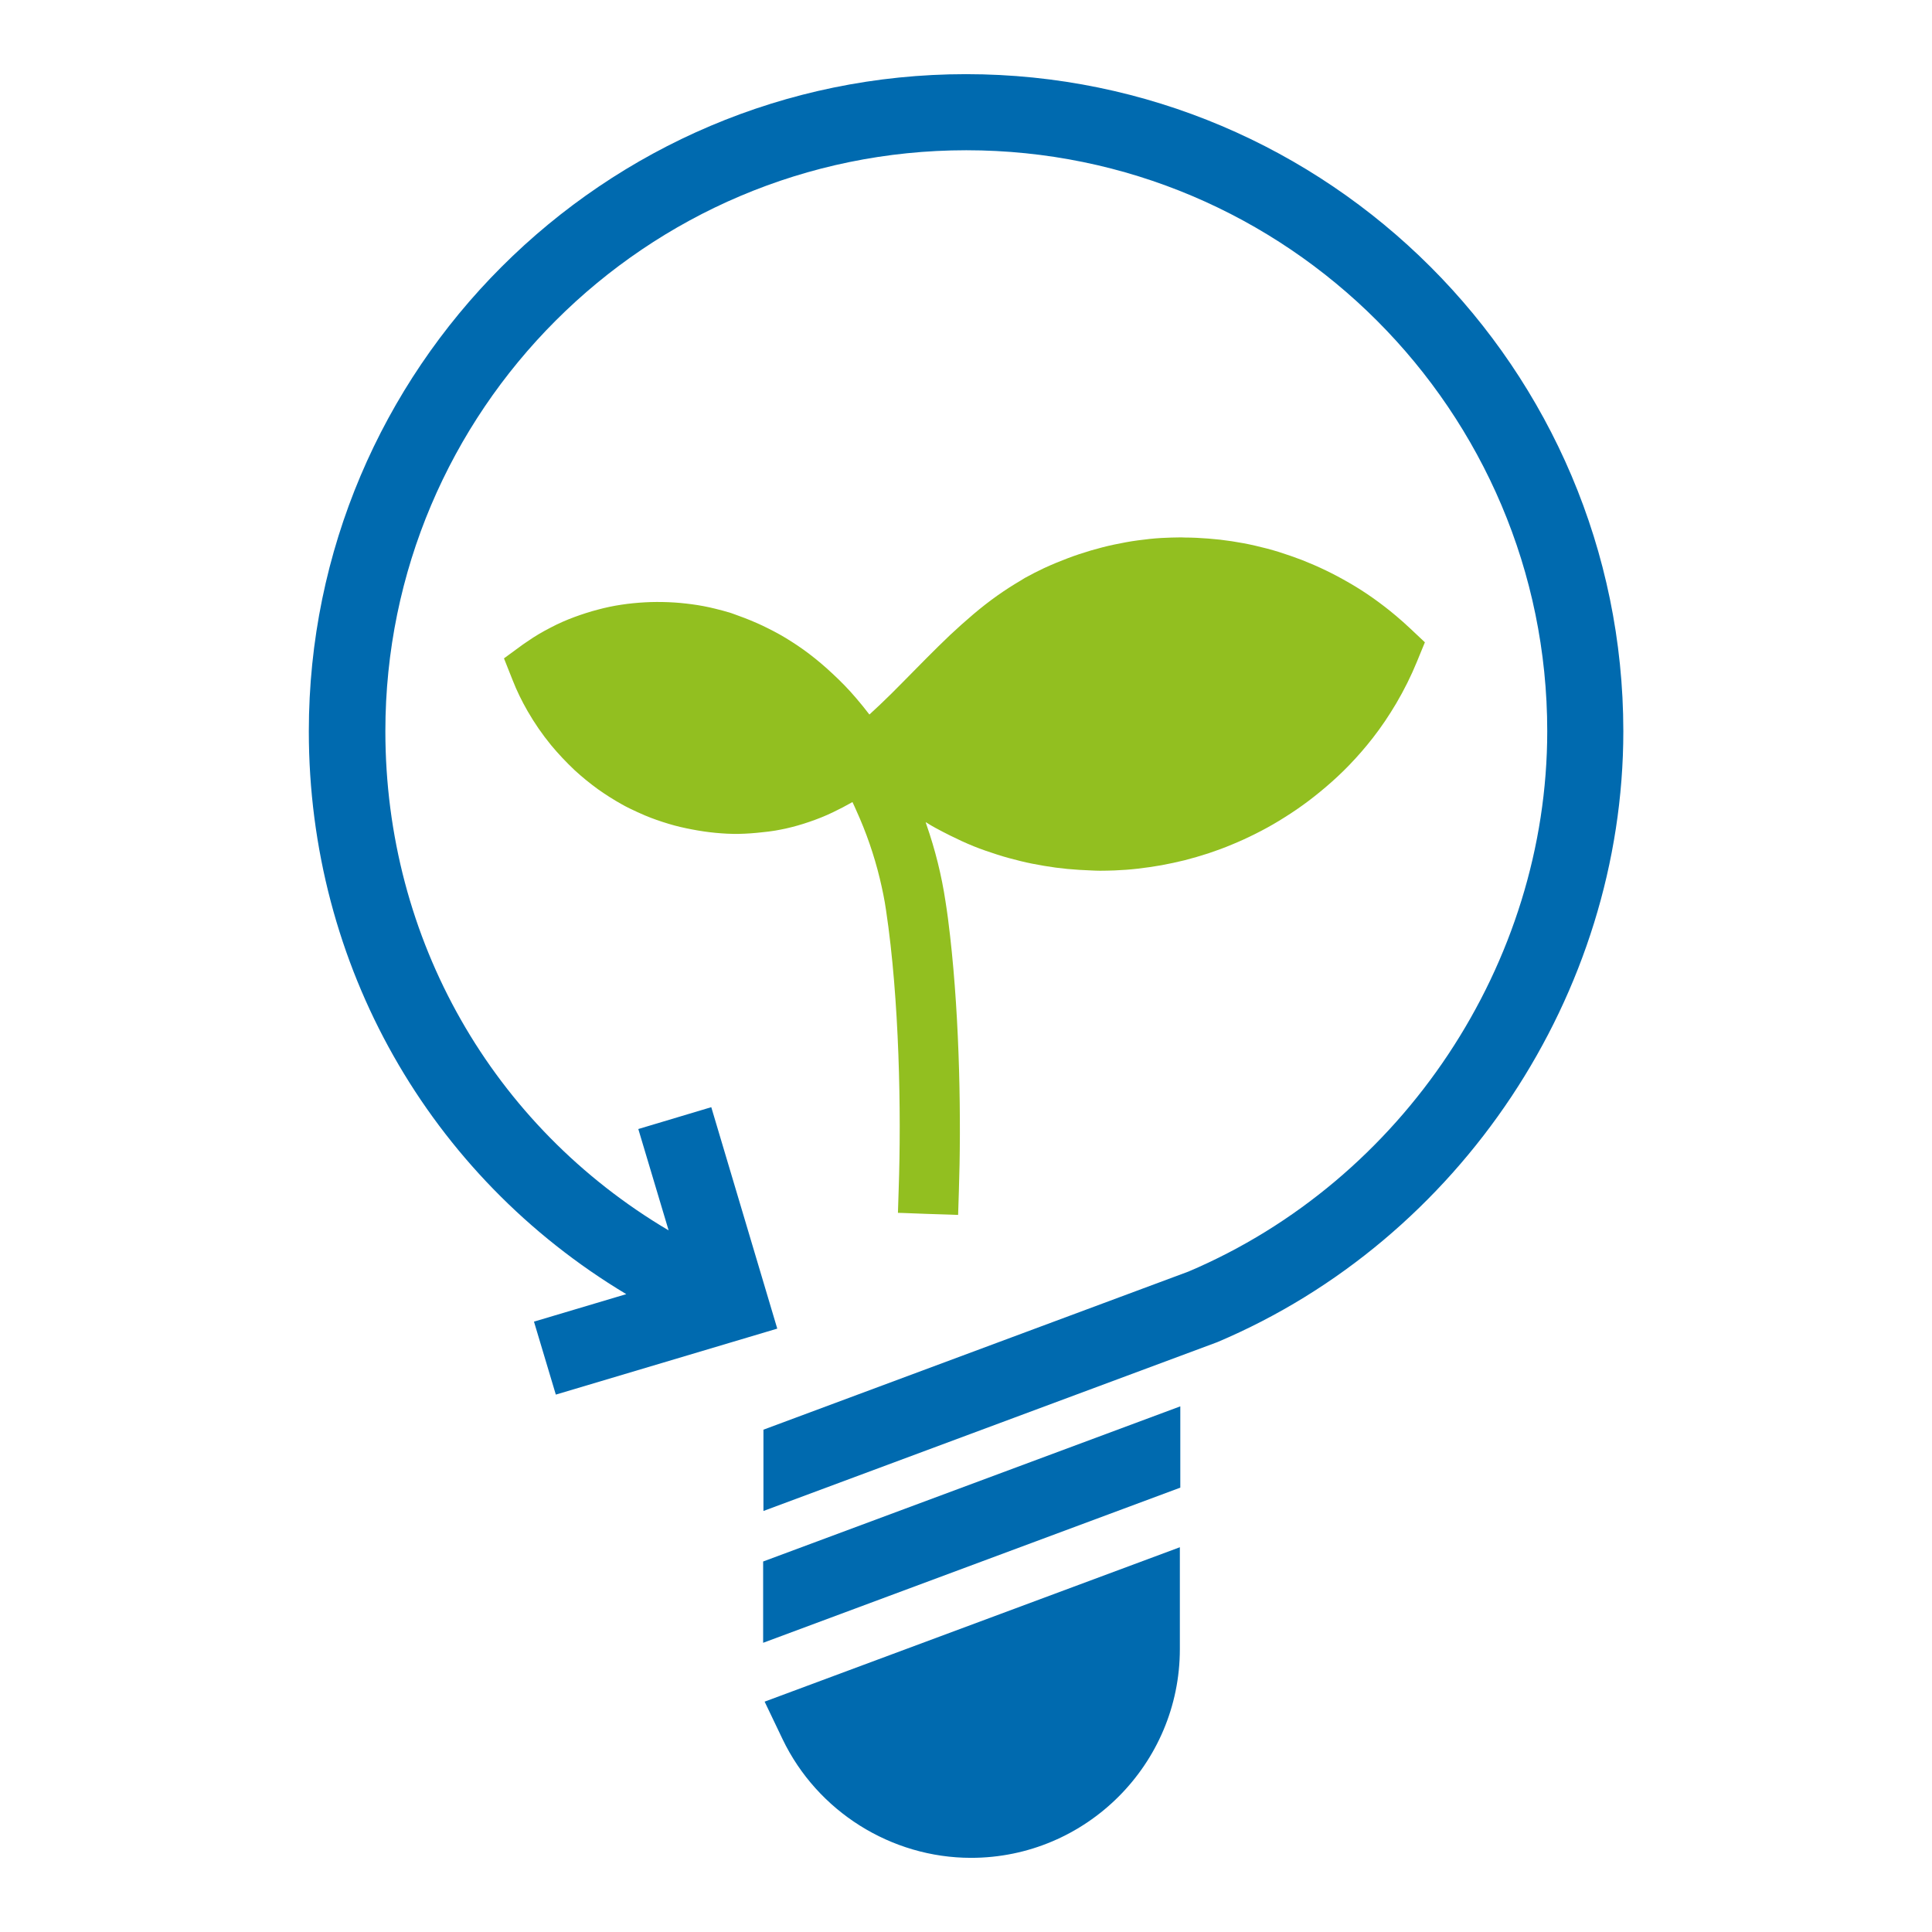 <?xml version="1.0" encoding="utf-8"?>
<!-- Generator: Adobe Illustrator 25.0.0, SVG Export Plug-In . SVG Version: 6.00 Build 0)  -->
<svg version="1.1" id="Camada_1" xmlns="http://www.w3.org/2000/svg" xmlns:xlink="http://www.w3.org/1999/xlink" x="0px" y="0px"
	 viewBox="0 0 130 130" style="enable-background:new 0 0 130 130;" xml:space="preserve">
<style type="text/css">
	.st0{fill:#006AAF;}
	.st1{fill:#92BF20;}
</style>
<g>
	<path class="st0" d="M52.66,117.03c2.33,4.85,7.3,7.98,12.68,7.98c7.75,0,14.05-6.31,14.05-14.05v-6.85L51.45,114.5L52.66,117.03z"
		/>
	<path class="st1" d="M62.93,55.7c0.33,0.18,0.66,0.35,1,0.52c0.52,0.26,1.04,0.5,1.58,0.72c0.52,0.21,1.05,0.39,1.58,0.56
		c0.52,0.17,1.05,0.31,1.58,0.44c0.52,0.13,1.05,0.23,1.58,0.32c0.52,0.09,1.05,0.16,1.58,0.21c0.53,0.05,1.05,0.08,1.58,0.1
		c0.21,0.01,0.41,0.02,0.62,0.02c0.32,0,0.64-0.01,0.96-0.02c0.53-0.02,1.06-0.06,1.58-0.12c0.53-0.06,1.06-0.14,1.58-0.23
		c0.53-0.1,1.06-0.21,1.58-0.34c0.53-0.14,1.06-0.29,1.58-0.46c0.54-0.18,1.06-0.37,1.58-0.59c0.54-0.22,1.06-0.46,1.58-0.72
		c0.54-0.27,1.07-0.56,1.58-0.87c0.54-0.33,1.07-0.67,1.58-1.04c0.55-0.39,1.07-0.81,1.58-1.24c0.55-0.47,1.08-0.96,1.58-1.48
		c0.56-0.58,1.09-1.19,1.58-1.82c0.58-0.74,1.1-1.52,1.58-2.33c0.53-0.9,1-1.84,1.4-2.82l0.18-0.44l0.35-0.85l-0.35-0.33l-0.67-0.63
		c-0.3-0.28-0.6-0.55-0.91-0.81c-0.51-0.43-1.04-0.84-1.58-1.22c-0.51-0.36-1.04-0.7-1.58-1.01c-0.52-0.3-1.04-0.58-1.58-0.84
		c-0.52-0.25-1.05-0.48-1.58-0.69c-0.52-0.2-1.05-0.38-1.58-0.55c-0.52-0.16-1.05-0.3-1.58-0.42c-0.52-0.12-1.05-0.22-1.58-0.3
		c-0.52-0.08-1.05-0.14-1.58-0.18c-0.52-0.04-1.05-0.07-1.58-0.07c-0.09,0-0.17-0.01-0.26-0.01c-0.44,0-0.88,0.02-1.32,0.04
		c-0.53,0.03-1.06,0.09-1.58,0.16c-0.53,0.07-1.06,0.17-1.58,0.28c-0.53,0.11-1.06,0.25-1.58,0.4c-0.53,0.16-1.06,0.33-1.58,0.53
		c-0.53,0.2-1.06,0.42-1.58,0.66c-0.44,0.21-0.86,0.42-1.29,0.66c-0.1,0.06-0.2,0.12-0.29,0.18c-0.55,0.32-1.07,0.66-1.58,1.02
		c-0.55,0.39-1.07,0.8-1.58,1.23c-0.54,0.46-1.07,0.93-1.58,1.41c-0.54,0.51-1.06,1.03-1.58,1.55c-0.28,0.29-0.57,0.58-0.85,0.86
		c-0.25,0.25-0.49,0.5-0.73,0.74c-0.53,0.54-1.05,1.06-1.58,1.56c-0.23,0.22-0.46,0.43-0.69,0.64c-0.29-0.38-0.58-0.74-0.89-1.1
		c-0.5-0.59-1.03-1.13-1.58-1.64c-0.51-0.48-1.04-0.93-1.58-1.34c-0.51-0.39-1.04-0.74-1.58-1.07c-0.51-0.31-1.04-0.58-1.58-0.84
		c-0.52-0.24-1.04-0.46-1.58-0.65c-0.17-0.06-0.34-0.13-0.52-0.19c-0.35-0.11-0.7-0.2-1.06-0.29c-0.52-0.13-1.05-0.23-1.58-0.3
		c-0.53-0.07-1.05-0.12-1.58-0.14c-0.53-0.02-1.06-0.02-1.58,0.01c-0.53,0.03-1.06,0.08-1.58,0.16c-0.54,0.08-1.06,0.19-1.58,0.33
		c-0.54,0.14-1.06,0.31-1.58,0.5c-0.54,0.2-1.07,0.43-1.58,0.7c-0.55,0.28-1.08,0.59-1.58,0.94c-0.1,0.07-0.21,0.14-0.31,0.21
		l-1.27,0.93l0.58,1.46c0.28,0.72,0.62,1.41,1.01,2.09c0.46,0.8,0.99,1.57,1.58,2.29c0.49,0.59,1.02,1.15,1.58,1.68
		c0.5,0.46,1.03,0.89,1.58,1.29c0.51,0.36,1.04,0.7,1.58,1c0.18,0.1,0.36,0.2,0.55,0.29c0.34,0.17,0.69,0.32,1.03,0.47
		c0.52,0.22,1.05,0.4,1.58,0.56c0.52,0.16,1.05,0.28,1.58,0.38c0.52,0.1,1.05,0.18,1.58,0.23c0.53,0.05,1.05,0.08,1.58,0.07
		c0.53-0.01,1.06-0.05,1.58-0.11c0.29-0.03,0.57-0.06,0.86-0.11c0.24-0.04,0.48-0.09,0.72-0.14c0.53-0.12,1.06-0.27,1.58-0.45
		c0.53-0.18,1.06-0.39,1.58-0.64c0.44-0.21,0.88-0.44,1.32-0.69c0.09,0.19,0.18,0.38,0.26,0.57c0.66,1.45,1.2,3,1.58,4.58
		c0.17,0.71,0.32,1.42,0.42,2.13c0.9,5.99,1.03,13.63,0.85,18.78l-0.05,1.58l0.36,0.01l1.58,0.06l1.58,0.05l0.53,0.02l0.05-1.58
		c0.16-4.69,0.07-11.39-0.59-17.19c-0.09-0.8-0.19-1.58-0.31-2.33c-0.26-1.73-0.69-3.47-1.28-5.16c-0.02-0.06-0.04-0.11-0.05-0.17
		c0.02,0.01,0.04,0.02,0.05,0.03C62.54,55.48,62.73,55.59,62.93,55.7"/>
	<path class="st0" d="M65,4.99c-24.38,0-44.22,19.84-44.22,44.22c0,15.73,8.09,29.91,21.36,37.87l-6.21,1.85l1.47,4.91l14.9-4.44
		l-4.44-14.9l-4.91,1.47l2.04,6.82c-11.85-7.01-19.06-19.57-19.06-33.59c0-21.56,17.54-39.09,39.09-39.09
		c21.56,0,39.09,17.54,39.09,39.09c0,15.62-9.7,30.23-24.14,36.36l-28.6,10.64v5.47l30.46-11.33l0.08-0.03
		c16.34-6.91,27.32-23.43,27.32-41.11C109.22,24.82,89.38,4.99,65,4.99"/>
	<polygon class="st0" points="79.42,94.63 51.35,105.07 51.35,110.54 79.42,100.1 	"/>
</g>
</svg>
